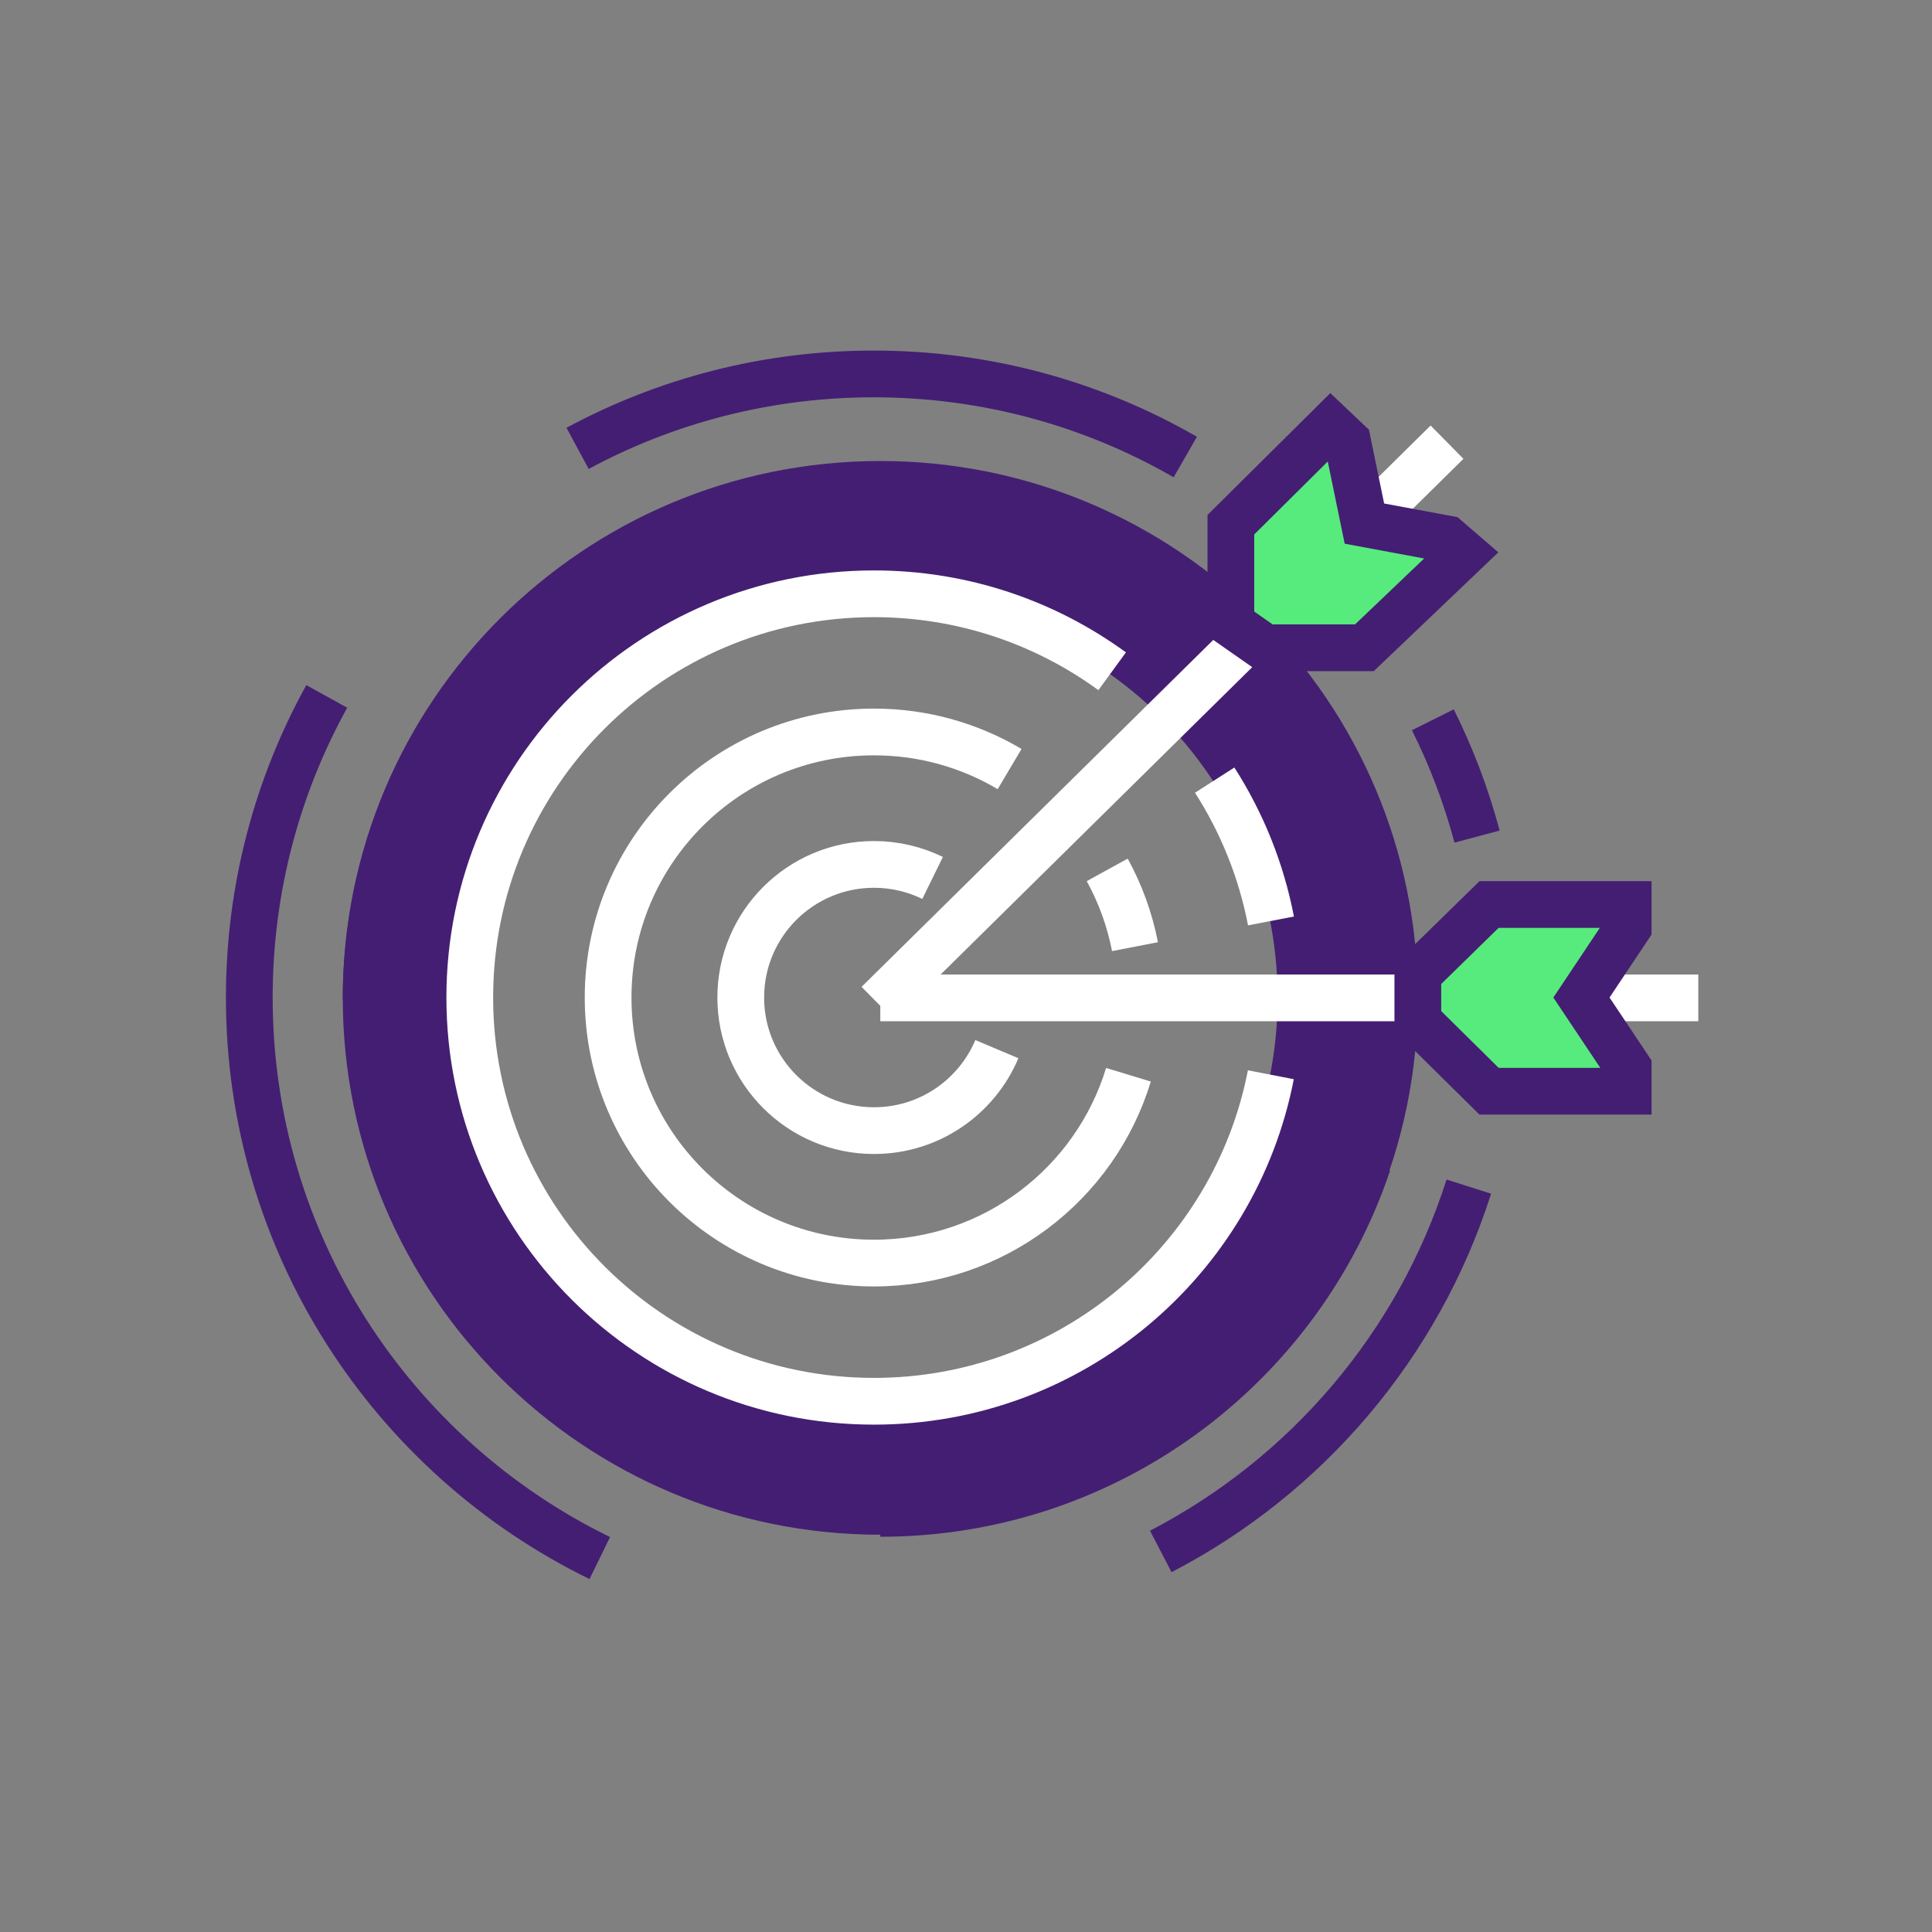 <?xml version="1.0" encoding="UTF-8"?>
<svg width="124px" height="124px" viewBox="0 0 124 124" version="1.1" xmlns="http://www.w3.org/2000/svg" xmlns:xlink="http://www.w3.org/1999/xlink">
    <rect x="0" y="0" width="124" height="124" fill="#808080" stroke="none"/>
    <title>HDW/item/1_earn</title>
    <g id="HDW/item/1_earn" stroke="none" stroke-width="1" fill="none" fill-rule="evenodd">
        <g id="Group-37" transform="translate(16, 24)">
            <path d="M40.5,65.513 C26.416,65.513 15,54.111 15,40.046 C15,25.98 26.418,14.578 40.5,14.578 C54.583,14.578 65.999,25.98 65.999,40.046 C65.999,54.111 54.583,65.513 40.5,65.513 M40.5,5.589 C21.447,5.589 6,21.015 6,40.046 C6,59.076 21.447,74.502 40.5,74.502 C59.554,74.502 74.999,59.076 74.999,40.046 C74.999,21.015 59.554,5.589 40.5,5.589" id="Fill-1" fill="#441E73"></path>
            <path d="M7.501,40.174 C7.501,34.111 9.14,28.429 12.001,23.548" id="Stroke-3" stroke="#441E73" stroke-width="3"></path>
            <path d="M71.794,50.66 C67.408,63.721 55.054,73.132 40.5,73.132" id="Stroke-5" stroke="#441E73" stroke-width="3"></path>
            <path d="M61.961,26.07 C63.698,28.78 64.944,31.834 65.574,35.108" id="Stroke-7" stroke="#FFFFFF" stroke-width="3"></path>
            <path d="M65.566,44.98 C63.25,56.92 52.726,65.936 40.094,65.936 C25.765,65.936 14.151,54.335 14.151,40.023 C14.151,25.712 25.765,14.111 40.094,14.111 C45.809,14.111 51.094,15.956 55.381,19.083" id="Stroke-9" stroke="#FFFFFF" stroke-width="3"></path>
            <path d="M21.071,4.777 C26.726,1.73 33.198,0 40.074,0 C47.358,0 54.188,1.94 60.074,5.333" id="Stroke-11" stroke="#441E73" stroke-width="3"></path>
            <path d="M22.495,76 C9.175,69.495 0,55.83 0,40.023 C0,33.015 1.804,26.426 4.972,20.698" id="Stroke-13" stroke="#441E73" stroke-width="3"></path>
            <path d="M78.272,52.159 C75.037,62.326 67.845,70.732 58.501,75.574" id="Stroke-15" stroke="#441E73" stroke-width="3"></path>
            <path d="M75.963,22.197 C77.148,24.572 78.104,27.081 78.801,29.694" id="Stroke-17" stroke="#441E73" stroke-width="3"></path>
            <path d="M55.063,31.831 C55.897,33.347 56.506,35.004 56.846,36.758" id="Stroke-19" stroke="#FFFFFF" stroke-width="3"></path>
            <path d="M56.427,44.98 C54.301,51.975 47.793,57.067 40.095,57.067 C30.67,57.067 23.03,49.436 23.03,40.023 C23.03,30.611 30.67,22.979 40.095,22.979 C43.273,22.979 46.251,23.848 48.799,25.36" id="Stroke-21" stroke="#FFFFFF" stroke-width="3"></path>
            <path d="M47.981,43.336 C46.685,46.409 43.642,48.566 40.094,48.566 C35.371,48.566 31.543,44.741 31.543,40.024 C31.543,35.306 35.371,31.48 40.094,31.48 C41.444,31.48 42.721,31.793 43.856,32.349" id="Stroke-23" stroke="#FFFFFF" stroke-width="3"></path>
            <line x1="40.5" y1="40.046" x2="93" y2="40.046" id="Stroke-25" stroke="#FFFFFF" stroke-width="3"></line>
            <polygon id="Fill-27" fill="#56EB7C" points="88.5 34.053 79.571 34.053 75 38.525 75 40.023 75 41.521 79.571 46.038 88.5 46.038 88.5 44.517 85.5 40.023 88.5 35.529"></polygon>
            <polygon id="Stroke-29" stroke="#441E73" stroke-width="3" points="88.5 34.053 79.571 34.053 75 38.525 75 40.023 75 41.521 79.571 46.038 88.5 46.038 88.5 44.517 85.5 40.023 88.5 35.529"></polygon>
            <line x1="40.35" y1="40.406" x2="76.873" y2="4.38" id="Stroke-31" stroke="#FFFFFF" stroke-width="3"></line>
            <polygon id="Fill-33" fill="#56EB7C" points="69.407 3.32 63 9.677 63 16.032 64.103 16.803 65.207 17.575 71.571 17.575 77.934 11.506 76.874 10.592 71.571 9.605 70.488 4.344"></polygon>
            <polygon id="Stroke-35" stroke="#441E73" stroke-width="3" points="69.407 3.32 63 9.677 63 16.032 64.103 16.803 65.207 17.575 71.571 17.575 77.934 11.506 76.874 10.592 71.571 9.605 70.488 4.344"></polygon>
        </g>
    </g>
</svg>